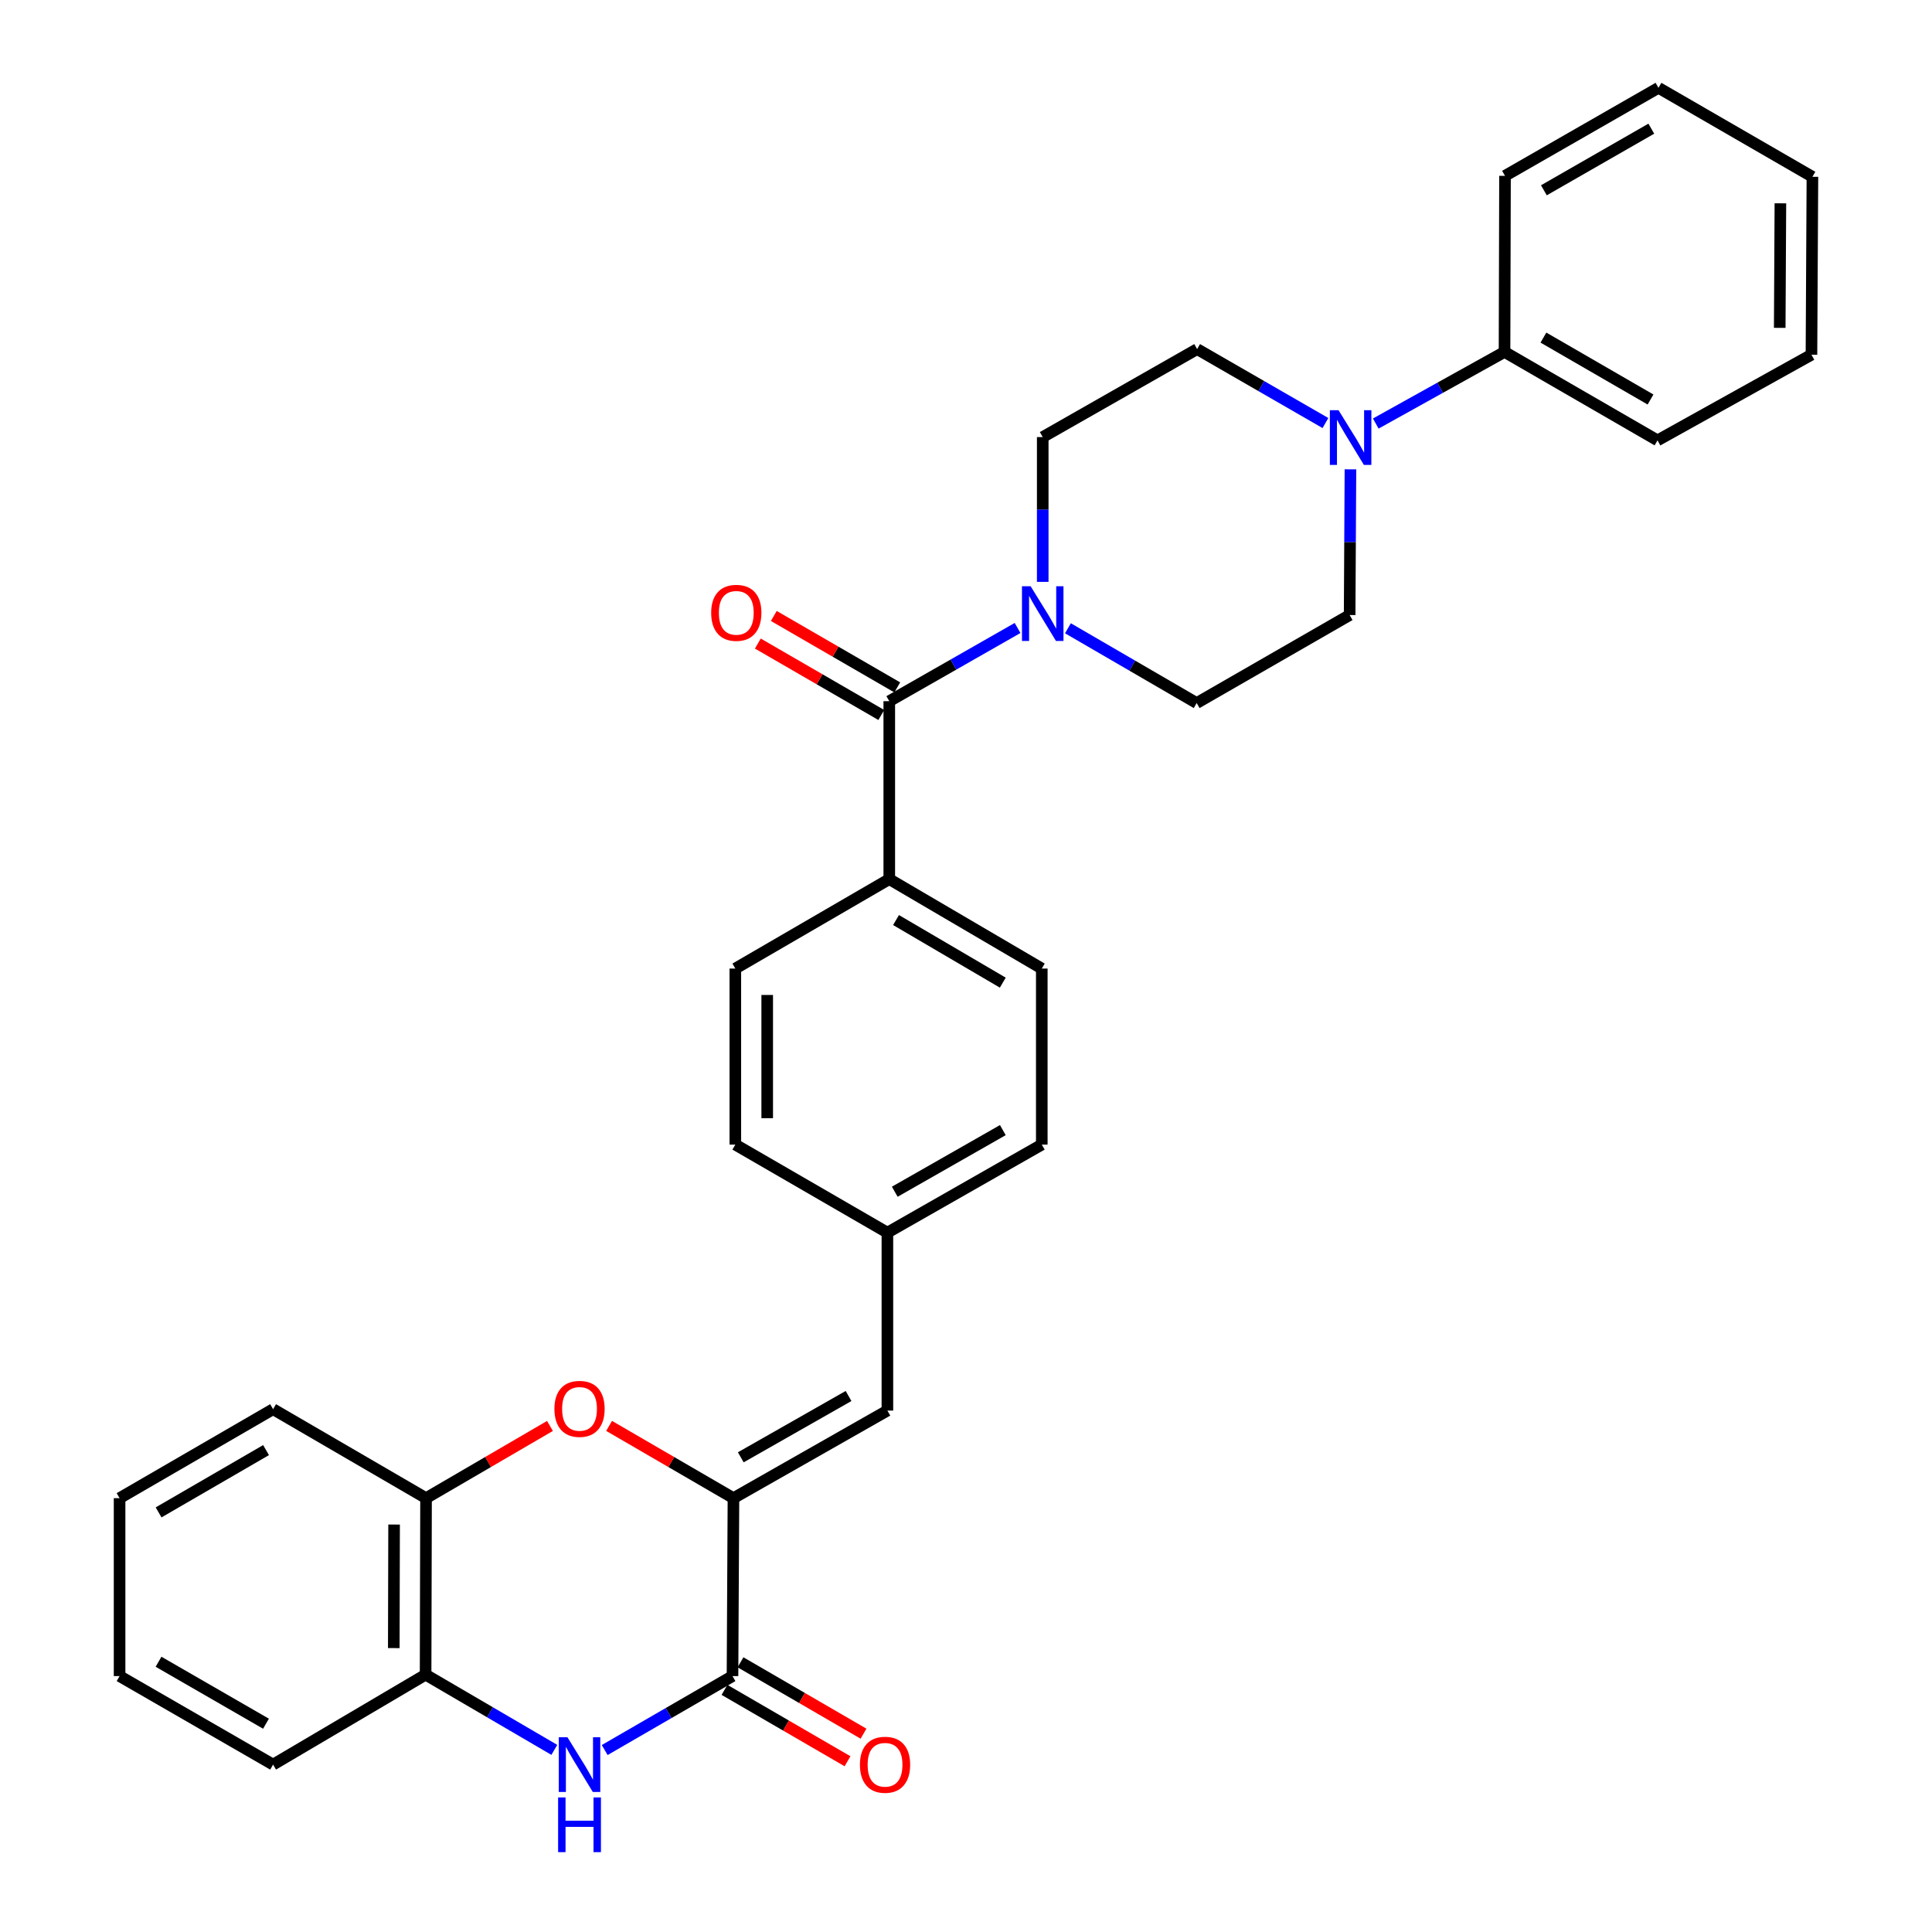 <?xml version='1.0' encoding='iso-8859-1'?>
<svg version='1.1' baseProfile='full'
              xmlns='http://www.w3.org/2000/svg'
                      xmlns:rdkit='http://www.rdkit.org/xml'
                      xmlns:xlink='http://www.w3.org/1999/xlink'
                  xml:space='preserve'
width='1000px' height='1000px' viewBox='0 0 1000 1000'>
<!-- END OF HEADER -->
<rect style='opacity:1.0;fill:#FFFFFF;stroke:none' width='1000' height='1000' x='0' y='0'> </rect>
<path class='bond-0' d='M 379.634,775.443 L 379.139,867.538' style='fill:none;fill-rule:evenodd;stroke:#000000;stroke-width:6px;stroke-linecap:butt;stroke-linejoin:miter;stroke-opacity:1' />
<path class='bond-2' d='M 379.634,775.443 L 347.449,756.742' style='fill:none;fill-rule:evenodd;stroke:#000000;stroke-width:6px;stroke-linecap:butt;stroke-linejoin:miter;stroke-opacity:1' />
<path class='bond-2' d='M 347.449,756.742 L 315.265,738.041' style='fill:none;fill-rule:evenodd;stroke:#FF0000;stroke-width:6px;stroke-linecap:butt;stroke-linejoin:miter;stroke-opacity:1' />
<path class='bond-6' d='M 379.634,775.443 L 459.316,730.111' style='fill:none;fill-rule:evenodd;stroke:#000000;stroke-width:6px;stroke-linecap:butt;stroke-linejoin:miter;stroke-opacity:1' />
<path class='bond-6' d='M 383.427,754.301 L 439.204,722.569' style='fill:none;fill-rule:evenodd;stroke:#000000;stroke-width:6px;stroke-linecap:butt;stroke-linejoin:miter;stroke-opacity:1' />
<path class='bond-1' d='M 379.139,867.538 L 346.064,886.677' style='fill:none;fill-rule:evenodd;stroke:#000000;stroke-width:6px;stroke-linecap:butt;stroke-linejoin:miter;stroke-opacity:1' />
<path class='bond-1' d='M 346.064,886.677 L 312.988,905.817' style='fill:none;fill-rule:evenodd;stroke:#0000FF;stroke-width:6px;stroke-linecap:butt;stroke-linejoin:miter;stroke-opacity:1' />
<path class='bond-10' d='M 374.998,874.674 L 406.836,893.149' style='fill:none;fill-rule:evenodd;stroke:#000000;stroke-width:6px;stroke-linecap:butt;stroke-linejoin:miter;stroke-opacity:1' />
<path class='bond-10' d='M 406.836,893.149 L 438.673,911.624' style='fill:none;fill-rule:evenodd;stroke:#FF0000;stroke-width:6px;stroke-linecap:butt;stroke-linejoin:miter;stroke-opacity:1' />
<path class='bond-10' d='M 383.28,860.402 L 415.118,878.877' style='fill:none;fill-rule:evenodd;stroke:#000000;stroke-width:6px;stroke-linecap:butt;stroke-linejoin:miter;stroke-opacity:1' />
<path class='bond-10' d='M 415.118,878.877 L 446.955,897.352' style='fill:none;fill-rule:evenodd;stroke:#FF0000;stroke-width:6px;stroke-linecap:butt;stroke-linejoin:miter;stroke-opacity:1' />
<path class='bond-31' d='M 286.914,905.731 L 253.601,886.263' style='fill:none;fill-rule:evenodd;stroke:#0000FF;stroke-width:6px;stroke-linecap:butt;stroke-linejoin:miter;stroke-opacity:1' />
<path class='bond-31' d='M 253.601,886.263 L 220.289,866.795' style='fill:none;fill-rule:evenodd;stroke:#000000;stroke-width:6px;stroke-linecap:butt;stroke-linejoin:miter;stroke-opacity:1' />
<path class='bond-8' d='M 284.663,738.064 L 252.59,756.754' style='fill:none;fill-rule:evenodd;stroke:#FF0000;stroke-width:6px;stroke-linecap:butt;stroke-linejoin:miter;stroke-opacity:1' />
<path class='bond-8' d='M 252.59,756.754 L 220.518,775.443' style='fill:none;fill-rule:evenodd;stroke:#000000;stroke-width:6px;stroke-linecap:butt;stroke-linejoin:miter;stroke-opacity:1' />
<path class='bond-3' d='M 460.287,362.935 L 460.287,455.039' style='fill:none;fill-rule:evenodd;stroke:#000000;stroke-width:6px;stroke-linecap:butt;stroke-linejoin:miter;stroke-opacity:1' />
<path class='bond-4' d='M 460.287,362.935 L 493.487,343.99' style='fill:none;fill-rule:evenodd;stroke:#000000;stroke-width:6px;stroke-linecap:butt;stroke-linejoin:miter;stroke-opacity:1' />
<path class='bond-4' d='M 493.487,343.99 L 526.686,325.045' style='fill:none;fill-rule:evenodd;stroke:#0000FF;stroke-width:6px;stroke-linecap:butt;stroke-linejoin:miter;stroke-opacity:1' />
<path class='bond-15' d='M 464.419,355.794 L 432.47,337.307' style='fill:none;fill-rule:evenodd;stroke:#000000;stroke-width:6px;stroke-linecap:butt;stroke-linejoin:miter;stroke-opacity:1' />
<path class='bond-15' d='M 432.47,337.307 L 400.52,318.821' style='fill:none;fill-rule:evenodd;stroke:#FF0000;stroke-width:6px;stroke-linecap:butt;stroke-linejoin:miter;stroke-opacity:1' />
<path class='bond-15' d='M 456.155,370.076 L 424.206,351.59' style='fill:none;fill-rule:evenodd;stroke:#000000;stroke-width:6px;stroke-linecap:butt;stroke-linejoin:miter;stroke-opacity:1' />
<path class='bond-15' d='M 424.206,351.59 L 392.256,333.104' style='fill:none;fill-rule:evenodd;stroke:#FF0000;stroke-width:6px;stroke-linecap:butt;stroke-linejoin:miter;stroke-opacity:1' />
<path class='bond-11' d='M 552.756,325.189 L 586.075,344.543' style='fill:none;fill-rule:evenodd;stroke:#0000FF;stroke-width:6px;stroke-linecap:butt;stroke-linejoin:miter;stroke-opacity:1' />
<path class='bond-11' d='M 586.075,344.543 L 619.394,363.898' style='fill:none;fill-rule:evenodd;stroke:#000000;stroke-width:6px;stroke-linecap:butt;stroke-linejoin:miter;stroke-opacity:1' />
<path class='bond-12' d='M 539.713,301.168 L 539.713,263.7' style='fill:none;fill-rule:evenodd;stroke:#0000FF;stroke-width:6px;stroke-linecap:butt;stroke-linejoin:miter;stroke-opacity:1' />
<path class='bond-12' d='M 539.713,263.7 L 539.713,226.233' style='fill:none;fill-rule:evenodd;stroke:#000000;stroke-width:6px;stroke-linecap:butt;stroke-linejoin:miter;stroke-opacity:1' />
<path class='bond-5' d='M 686.044,218.961 L 652.838,199.826' style='fill:none;fill-rule:evenodd;stroke:#0000FF;stroke-width:6px;stroke-linecap:butt;stroke-linejoin:miter;stroke-opacity:1' />
<path class='bond-5' d='M 652.838,199.826 L 619.633,180.69' style='fill:none;fill-rule:evenodd;stroke:#000000;stroke-width:6px;stroke-linecap:butt;stroke-linejoin:miter;stroke-opacity:1' />
<path class='bond-16' d='M 712.095,219.229 L 745.417,200.693' style='fill:none;fill-rule:evenodd;stroke:#0000FF;stroke-width:6px;stroke-linecap:butt;stroke-linejoin:miter;stroke-opacity:1' />
<path class='bond-16' d='M 745.417,200.693 L 778.74,182.157' style='fill:none;fill-rule:evenodd;stroke:#000000;stroke-width:6px;stroke-linecap:butt;stroke-linejoin:miter;stroke-opacity:1' />
<path class='bond-34' d='M 698.986,242.928 L 698.779,280.637' style='fill:none;fill-rule:evenodd;stroke:#0000FF;stroke-width:6px;stroke-linecap:butt;stroke-linejoin:miter;stroke-opacity:1' />
<path class='bond-34' d='M 698.779,280.637 L 698.572,318.346' style='fill:none;fill-rule:evenodd;stroke:#000000;stroke-width:6px;stroke-linecap:butt;stroke-linejoin:miter;stroke-opacity:1' />
<path class='bond-17' d='M 459.316,730.111 L 459.316,638.008' style='fill:none;fill-rule:evenodd;stroke:#000000;stroke-width:6px;stroke-linecap:butt;stroke-linejoin:miter;stroke-opacity:1' />
<path class='bond-7' d='M 220.289,866.795 L 220.518,775.443' style='fill:none;fill-rule:evenodd;stroke:#000000;stroke-width:6px;stroke-linecap:butt;stroke-linejoin:miter;stroke-opacity:1' />
<path class='bond-7' d='M 203.822,853.051 L 203.982,789.105' style='fill:none;fill-rule:evenodd;stroke:#000000;stroke-width:6px;stroke-linecap:butt;stroke-linejoin:miter;stroke-opacity:1' />
<path class='bond-22' d='M 220.289,866.795 L 141.349,913.356' style='fill:none;fill-rule:evenodd;stroke:#000000;stroke-width:6px;stroke-linecap:butt;stroke-linejoin:miter;stroke-opacity:1' />
<path class='bond-23' d='M 220.518,775.443 L 141.349,729.387' style='fill:none;fill-rule:evenodd;stroke:#000000;stroke-width:6px;stroke-linecap:butt;stroke-linejoin:miter;stroke-opacity:1' />
<path class='bond-9' d='M 460.287,455.039 L 539.227,501.324' style='fill:none;fill-rule:evenodd;stroke:#000000;stroke-width:6px;stroke-linecap:butt;stroke-linejoin:miter;stroke-opacity:1' />
<path class='bond-9' d='M 463.782,476.216 L 519.039,508.616' style='fill:none;fill-rule:evenodd;stroke:#000000;stroke-width:6px;stroke-linecap:butt;stroke-linejoin:miter;stroke-opacity:1' />
<path class='bond-32' d='M 460.287,455.039 L 380.606,501.324' style='fill:none;fill-rule:evenodd;stroke:#000000;stroke-width:6px;stroke-linecap:butt;stroke-linejoin:miter;stroke-opacity:1' />
<path class='bond-14' d='M 619.394,363.898 L 698.572,318.346' style='fill:none;fill-rule:evenodd;stroke:#000000;stroke-width:6px;stroke-linecap:butt;stroke-linejoin:miter;stroke-opacity:1' />
<path class='bond-13' d='M 539.713,226.233 L 619.633,180.69' style='fill:none;fill-rule:evenodd;stroke:#000000;stroke-width:6px;stroke-linecap:butt;stroke-linejoin:miter;stroke-opacity:1' />
<path class='bond-24' d='M 778.74,182.157 L 857.926,227.938' style='fill:none;fill-rule:evenodd;stroke:#000000;stroke-width:6px;stroke-linecap:butt;stroke-linejoin:miter;stroke-opacity:1' />
<path class='bond-24' d='M 798.877,174.738 L 854.307,206.785' style='fill:none;fill-rule:evenodd;stroke:#000000;stroke-width:6px;stroke-linecap:butt;stroke-linejoin:miter;stroke-opacity:1' />
<path class='bond-25' d='M 778.74,182.157 L 778.987,91.016' style='fill:none;fill-rule:evenodd;stroke:#000000;stroke-width:6px;stroke-linecap:butt;stroke-linejoin:miter;stroke-opacity:1' />
<path class='bond-20' d='M 459.316,638.008 L 380.606,592.447' style='fill:none;fill-rule:evenodd;stroke:#000000;stroke-width:6px;stroke-linecap:butt;stroke-linejoin:miter;stroke-opacity:1' />
<path class='bond-21' d='M 459.316,638.008 L 539.227,592.447' style='fill:none;fill-rule:evenodd;stroke:#000000;stroke-width:6px;stroke-linecap:butt;stroke-linejoin:miter;stroke-opacity:1' />
<path class='bond-21' d='M 463.129,616.839 L 519.067,584.946' style='fill:none;fill-rule:evenodd;stroke:#000000;stroke-width:6px;stroke-linecap:butt;stroke-linejoin:miter;stroke-opacity:1' />
<path class='bond-18' d='M 380.606,501.324 L 380.606,592.447' style='fill:none;fill-rule:evenodd;stroke:#000000;stroke-width:6px;stroke-linecap:butt;stroke-linejoin:miter;stroke-opacity:1' />
<path class='bond-18' d='M 397.107,514.992 L 397.107,578.778' style='fill:none;fill-rule:evenodd;stroke:#000000;stroke-width:6px;stroke-linecap:butt;stroke-linejoin:miter;stroke-opacity:1' />
<path class='bond-19' d='M 539.227,501.324 L 539.227,592.447' style='fill:none;fill-rule:evenodd;stroke:#000000;stroke-width:6px;stroke-linecap:butt;stroke-linejoin:miter;stroke-opacity:1' />
<path class='bond-33' d='M 141.349,913.356 L 61.897,867.538' style='fill:none;fill-rule:evenodd;stroke:#000000;stroke-width:6px;stroke-linecap:butt;stroke-linejoin:miter;stroke-opacity:1' />
<path class='bond-33' d='M 137.675,892.188 L 82.058,860.116' style='fill:none;fill-rule:evenodd;stroke:#000000;stroke-width:6px;stroke-linecap:butt;stroke-linejoin:miter;stroke-opacity:1' />
<path class='bond-27' d='M 141.349,729.387 L 61.897,775.443' style='fill:none;fill-rule:evenodd;stroke:#000000;stroke-width:6px;stroke-linecap:butt;stroke-linejoin:miter;stroke-opacity:1' />
<path class='bond-27' d='M 137.707,750.572 L 82.09,782.811' style='fill:none;fill-rule:evenodd;stroke:#000000;stroke-width:6px;stroke-linecap:butt;stroke-linejoin:miter;stroke-opacity:1' />
<path class='bond-29' d='M 857.926,227.938 L 937.608,183.605' style='fill:none;fill-rule:evenodd;stroke:#000000;stroke-width:6px;stroke-linecap:butt;stroke-linejoin:miter;stroke-opacity:1' />
<path class='bond-28' d='M 778.987,91.016 L 858.422,45.455' style='fill:none;fill-rule:evenodd;stroke:#000000;stroke-width:6px;stroke-linecap:butt;stroke-linejoin:miter;stroke-opacity:1' />
<path class='bond-28' d='M 799.112,98.495 L 854.716,66.602' style='fill:none;fill-rule:evenodd;stroke:#000000;stroke-width:6px;stroke-linecap:butt;stroke-linejoin:miter;stroke-opacity:1' />
<path class='bond-26' d='M 61.897,867.538 L 61.897,775.443' style='fill:none;fill-rule:evenodd;stroke:#000000;stroke-width:6px;stroke-linecap:butt;stroke-linejoin:miter;stroke-opacity:1' />
<path class='bond-30' d='M 858.422,45.455 L 938.103,91.511' style='fill:none;fill-rule:evenodd;stroke:#000000;stroke-width:6px;stroke-linecap:butt;stroke-linejoin:miter;stroke-opacity:1' />
<path class='bond-35' d='M 937.608,183.605 L 938.103,91.511' style='fill:none;fill-rule:evenodd;stroke:#000000;stroke-width:6px;stroke-linecap:butt;stroke-linejoin:miter;stroke-opacity:1' />
<path class='bond-35' d='M 921.182,169.702 L 921.528,105.236' style='fill:none;fill-rule:evenodd;stroke:#000000;stroke-width:6px;stroke-linecap:butt;stroke-linejoin:miter;stroke-opacity:1' />
<path  class='atom-2' d='M 293.701 899.196
L 302.981 914.196
Q 303.901 915.676, 305.381 918.356
Q 306.861 921.036, 306.941 921.196
L 306.941 899.196
L 310.701 899.196
L 310.701 927.516
L 306.821 927.516
L 296.861 911.116
Q 295.701 909.196, 294.461 906.996
Q 293.261 904.796, 292.901 904.116
L 292.901 927.516
L 289.221 927.516
L 289.221 899.196
L 293.701 899.196
' fill='#0000FF'/>
<path  class='atom-2' d='M 288.881 930.348
L 292.721 930.348
L 292.721 942.388
L 307.201 942.388
L 307.201 930.348
L 311.041 930.348
L 311.041 958.668
L 307.201 958.668
L 307.201 945.588
L 292.721 945.588
L 292.721 958.668
L 288.881 958.668
L 288.881 930.348
' fill='#0000FF'/>
<path  class='atom-3' d='M 286.961 729.229
Q 286.961 722.429, 290.321 718.629
Q 293.681 714.829, 299.961 714.829
Q 306.241 714.829, 309.601 718.629
Q 312.961 722.429, 312.961 729.229
Q 312.961 736.109, 309.561 740.029
Q 306.161 743.909, 299.961 743.909
Q 293.721 743.909, 290.321 740.029
Q 286.961 736.149, 286.961 729.229
M 299.961 740.709
Q 304.281 740.709, 306.601 737.829
Q 308.961 734.909, 308.961 729.229
Q 308.961 723.669, 306.601 720.869
Q 304.281 718.029, 299.961 718.029
Q 295.641 718.029, 293.281 720.829
Q 290.961 723.629, 290.961 729.229
Q 290.961 734.949, 293.281 737.829
Q 295.641 740.709, 299.961 740.709
' fill='#FF0000'/>
<path  class='atom-5' d='M 533.453 303.452
L 542.733 318.452
Q 543.653 319.932, 545.133 322.612
Q 546.613 325.292, 546.693 325.452
L 546.693 303.452
L 550.453 303.452
L 550.453 331.772
L 546.573 331.772
L 536.613 315.372
Q 535.453 313.452, 534.213 311.252
Q 533.013 309.052, 532.653 308.372
L 532.653 331.772
L 528.973 331.772
L 528.973 303.452
L 533.453 303.452
' fill='#0000FF'/>
<path  class='atom-6' d='M 692.816 212.311
L 702.096 227.311
Q 703.016 228.791, 704.496 231.471
Q 705.976 234.151, 706.056 234.311
L 706.056 212.311
L 709.816 212.311
L 709.816 240.631
L 705.936 240.631
L 695.976 224.231
Q 694.816 222.311, 693.576 220.111
Q 692.376 217.911, 692.016 217.231
L 692.016 240.631
L 688.336 240.631
L 688.336 212.311
L 692.816 212.311
' fill='#0000FF'/>
<path  class='atom-11' d='M 445.096 913.436
Q 445.096 906.636, 448.456 902.836
Q 451.816 899.036, 458.096 899.036
Q 464.376 899.036, 467.736 902.836
Q 471.096 906.636, 471.096 913.436
Q 471.096 920.316, 467.696 924.236
Q 464.296 928.116, 458.096 928.116
Q 451.856 928.116, 448.456 924.236
Q 445.096 920.356, 445.096 913.436
M 458.096 924.916
Q 462.416 924.916, 464.736 922.036
Q 467.096 919.116, 467.096 913.436
Q 467.096 907.876, 464.736 905.076
Q 462.416 902.236, 458.096 902.236
Q 453.776 902.236, 451.416 905.036
Q 449.096 907.836, 449.096 913.436
Q 449.096 919.156, 451.416 922.036
Q 453.776 924.916, 458.096 924.916
' fill='#FF0000'/>
<path  class='atom-16' d='M 368.101 317.197
Q 368.101 310.397, 371.461 306.597
Q 374.821 302.797, 381.101 302.797
Q 387.381 302.797, 390.741 306.597
Q 394.101 310.397, 394.101 317.197
Q 394.101 324.077, 390.701 327.997
Q 387.301 331.877, 381.101 331.877
Q 374.861 331.877, 371.461 327.997
Q 368.101 324.117, 368.101 317.197
M 381.101 328.677
Q 385.421 328.677, 387.741 325.797
Q 390.101 322.877, 390.101 317.197
Q 390.101 311.637, 387.741 308.837
Q 385.421 305.997, 381.101 305.997
Q 376.781 305.997, 374.421 308.797
Q 372.101 311.597, 372.101 317.197
Q 372.101 322.917, 374.421 325.797
Q 376.781 328.677, 381.101 328.677
' fill='#FF0000'/>
</svg>
